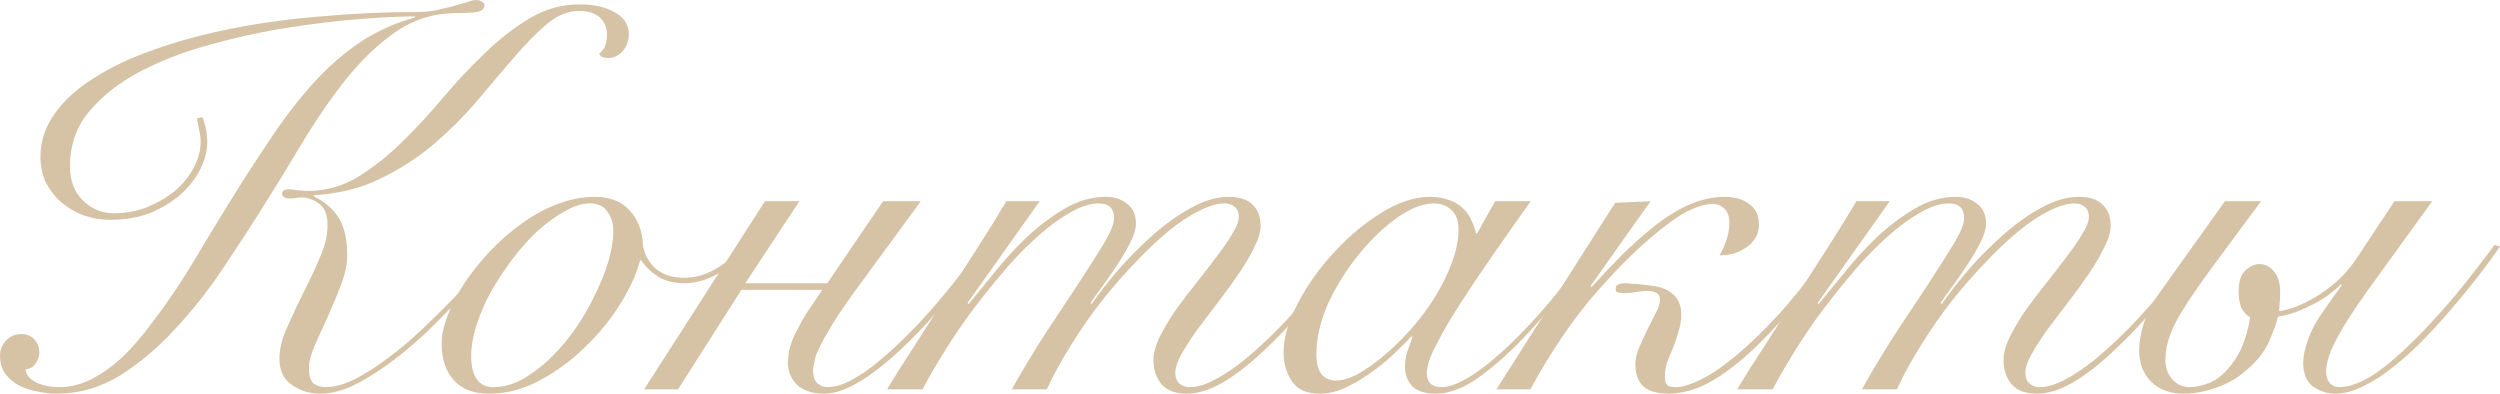 <?xml version="1.0" encoding="UTF-8"?> <svg xmlns="http://www.w3.org/2000/svg" viewBox="0 0 164.596 25.92" fill="none"><path d="M33.156 16.2C32.796 16.68 32.328 17.256 31.752 17.928C31.2 18.6 30.588 19.296 29.916 20.016C29.244 20.736 28.524 21.456 27.756 22.176C26.988 22.872 26.22 23.496 25.452 24.048C24.684 24.6 23.928 25.056 23.184 25.416C22.44 25.752 21.744 25.92 21.096 25.92C20.4 25.92 19.776 25.728 19.224 25.344C18.672 24.96 18.396 24.384 18.396 23.616C18.396 22.992 18.564 22.308 18.9 21.564C19.236 20.796 19.596 20.028 19.98 19.26C20.388 18.468 20.748 17.7 21.06 16.956C21.396 16.188 21.564 15.48 21.564 14.832C21.564 14.136 21.372 13.656 20.988 13.392C20.604 13.128 20.232 12.996 19.872 12.996C19.752 12.996 19.62 13.008 19.476 13.032C19.332 13.056 19.2 13.068 19.08 13.068C18.744 13.068 18.576 12.96 18.576 12.744C18.576 12.624 18.624 12.552 18.72 12.528C18.816 12.48 18.888 12.456 18.936 12.456C19.128 12.456 19.344 12.48 19.584 12.528C19.848 12.552 20.088 12.564 20.304 12.564C21.456 12.564 22.536 12.264 23.544 11.664C24.552 11.04 25.512 10.284 26.424 9.396C27.36 8.484 28.272 7.5 29.16 6.444C30.072 5.364 30.996 4.38 31.932 3.492C32.868 2.58 33.84 1.824 34.848 1.224C35.88 0.6 36.984 0.288 38.16 0.288C39.12 0.288 39.9 0.468 40.5 0.828C41.1 1.164 41.4 1.644 41.4 2.268C41.4 2.676 41.268 3.036 41.004 3.348C40.74 3.66 40.428 3.816 40.068 3.816C39.708 3.816 39.504 3.72 39.456 3.528C39.648 3.384 39.78 3.204 39.852 2.988C39.924 2.772 39.96 2.532 39.96 2.268C39.96 1.812 39.804 1.44 39.492 1.152C39.18 0.864 38.724 0.72 38.124 0.72C37.404 0.72 36.696 1.008 36 1.584C35.328 2.16 34.608 2.892 33.84 3.78C33.096 4.644 32.292 5.592 31.428 6.624C30.564 7.632 29.604 8.592 28.548 9.504C27.492 10.392 26.316 11.148 25.02 11.772C23.748 12.396 22.296 12.756 20.664 12.852V12.924C21.456 13.332 22.02 13.836 22.356 14.436C22.692 15.036 22.86 15.816 22.86 16.776C22.86 17.376 22.728 18.024 22.464 18.72C22.2 19.416 21.912 20.112 21.6 20.808C21.288 21.48 21 22.116 20.736 22.716C20.472 23.316 20.34 23.82 20.34 24.228C20.34 24.708 20.436 25.044 20.628 25.236C20.844 25.404 21.12 25.488 21.456 25.488C22.008 25.488 22.632 25.32 23.328 24.984C24.024 24.624 24.744 24.168 25.488 23.616C26.232 23.064 26.976 22.44 27.72 21.744C28.464 21.048 29.172 20.352 29.844 19.656C30.516 18.96 31.116 18.3 31.644 17.676C32.196 17.028 32.628 16.488 32.94 16.056L33.156 16.2ZM13.32 7.704C13.536 8.232 13.644 8.796 13.644 9.396C13.644 9.924 13.5 10.488 13.212 11.088C12.924 11.688 12.504 12.24 11.952 12.744C11.4 13.248 10.728 13.668 9.936 14.004C9.144 14.316 8.244 14.472 7.236 14.472C6.636 14.472 6.06 14.376 5.508 14.184C4.956 13.968 4.464 13.68 4.032 13.32C3.624 12.96 3.288 12.528 3.024 12.024C2.784 11.52 2.664 10.956 2.664 10.332C2.664 9.3 2.976 8.352 3.6 7.488C4.224 6.6 5.1 5.808 6.228 5.112C7.356 4.392 8.688 3.768 10.224 3.24C11.784 2.688 13.476 2.232 15.3 1.872C17.124 1.512 19.068 1.248 21.132 1.08C23.196 0.888 25.296 0.792 27.432 0.792C27.864 0.792 28.272 0.756 28.656 0.684C29.064 0.588 29.424 0.504 29.736 0.432C30.144 0.312 30.48 0.216 30.744 0.144C31.008 0.048 31.212 0 31.356 0C31.5 0 31.62 0.036 31.716 0.108C31.836 0.156 31.896 0.24 31.896 0.36C31.896 0.576 31.728 0.72 31.392 0.792C31.08 0.84 30.624 0.864 30.024 0.864C28.584 0.864 27.264 1.272 26.064 2.088C24.888 2.904 23.784 3.96 22.752 5.256C21.744 6.528 20.772 7.944 19.836 9.504C18.924 11.04 18.012 12.528 17.1 13.968C16.356 15.144 15.516 16.428 14.58 17.82C13.644 19.212 12.612 20.508 11.484 21.708C10.38 22.908 9.18 23.916 7.884 24.732C6.588 25.524 5.196 25.92 3.708 25.92C3.324 25.92 2.916 25.872 2.484 25.776C2.052 25.704 1.644 25.572 1.26 25.38C0.9 25.188 0.6 24.936 0.36 24.624C0.12 24.288 0 23.892 0 23.436C0 23.028 0.132 22.692 0.396 22.428C0.66 22.14 0.996 21.996 1.404 21.996C1.764 21.996 2.052 22.116 2.268 22.356C2.484 22.596 2.592 22.884 2.592 23.22C2.592 23.46 2.508 23.7 2.34 23.94C2.172 24.18 1.956 24.3 1.692 24.3C1.692 24.636 1.908 24.924 2.34 25.164C2.796 25.38 3.324 25.488 3.924 25.488C4.644 25.488 5.352 25.308 6.048 24.948C6.744 24.588 7.416 24.108 8.064 23.508C8.712 22.884 9.336 22.164 9.936 21.348C10.56 20.532 11.16 19.692 11.736 18.828C12.312 17.94 12.864 17.04 13.392 16.128C13.944 15.216 14.472 14.352 14.976 13.536C15.984 11.904 16.944 10.416 17.856 9.072C18.768 7.704 19.704 6.492 20.664 5.436C21.624 4.38 22.644 3.492 23.724 2.772C24.804 2.052 26.004 1.512 27.324 1.152V1.08C26.364 1.08 25.128 1.14 23.616 1.26C22.128 1.38 20.544 1.572 18.864 1.836C17.184 2.1 15.492 2.472 13.788 2.952C12.108 3.408 10.584 3.996 9.216 4.716C7.848 5.436 6.732 6.312 5.868 7.344C5.028 8.352 4.608 9.552 4.608 10.944C4.608 11.904 4.896 12.66 5.472 13.212C6.048 13.764 6.72 14.04 7.488 14.04C8.28 14.04 9.012 13.908 9.684 13.644C10.38 13.356 10.992 12.996 11.52 12.564C12.048 12.108 12.456 11.604 12.744 11.052C13.056 10.476 13.212 9.9 13.212 9.324C13.212 9.06 13.176 8.796 13.104 8.532C13.056 8.244 13.008 8.004 12.96 7.812L13.32 7.704Z" fill="#D6C2A4"></path><path d="M49.128 16.524C48.552 17.172 47.904 17.688 47.184 18.072C46.464 18.456 45.756 18.648 45.06 18.648C44.388 18.648 43.812 18.504 43.332 18.216C42.852 17.904 42.48 17.544 42.216 17.136H42.144C41.904 18.048 41.46 19.02 40.812 20.052C40.164 21.084 39.384 22.032 38.472 22.896C37.584 23.76 36.6 24.48 35.52 25.056C34.44 25.632 33.336 25.92 32.208 25.92C31.176 25.92 30.396 25.62 29.868 25.02C29.34 24.42 29.076 23.616 29.076 22.608C29.076 22.08 29.208 21.468 29.472 20.772C29.736 20.076 30.096 19.38 30.552 18.684C31.032 17.964 31.584 17.268 32.208 16.596C32.856 15.9 33.552 15.288 34.296 14.76C35.04 14.208 35.82 13.776 36.636 13.464C37.476 13.128 38.316 12.96 39.156 12.96C40.14 12.96 40.896 13.248 41.424 13.824C41.976 14.4 42.276 15.144 42.324 16.056C42.372 16.608 42.624 17.124 43.08 17.604C43.56 18.06 44.208 18.288 45.024 18.288C45.744 18.288 46.416 18.108 47.04 17.748C47.688 17.388 48.288 16.92 48.84 16.344L49.128 16.524ZM31.02 23.472C31.02 24.096 31.14 24.588 31.38 24.948C31.62 25.308 31.98 25.488 32.46 25.488C33.108 25.488 33.744 25.32 34.368 24.984C35.016 24.624 35.628 24.168 36.204 23.616C36.804 23.04 37.356 22.392 37.86 21.672C38.364 20.952 38.796 20.208 39.156 19.44C39.54 18.672 39.84 17.928 40.056 17.208C40.272 16.464 40.38 15.792 40.38 15.192C40.38 14.688 40.248 14.268 39.984 13.932C39.744 13.572 39.36 13.392 38.832 13.392C38.328 13.392 37.788 13.56 37.212 13.896C36.636 14.208 36.048 14.628 35.448 15.156C34.872 15.684 34.32 16.296 33.792 16.992C33.264 17.688 32.784 18.408 32.352 19.152C31.944 19.896 31.62 20.64 31.38 21.384C31.14 22.128 31.02 22.824 31.02 23.472Z" fill="#D6C2A4"></path><path d="M50.364 13.248H52.632L49.068 18.648H54.468L58.14 13.248H60.624L56.088 19.44C55.44 20.352 54.948 21.096 54.612 21.672C54.108 22.512 53.796 23.136 53.676 23.544C53.58 23.952 53.532 24.228 53.532 24.372C53.532 24.78 53.628 25.068 53.82 25.236C54.012 25.404 54.228 25.488 54.468 25.488C54.708 25.488 54.996 25.44 55.332 25.344C55.692 25.224 56.1 25.02 56.556 24.732C57.036 24.444 57.564 24.048 58.14 23.544C58.74 23.04 59.424 22.392 60.192 21.6C61.464 20.304 62.964 18.48 64.692 16.128L65.052 16.236C63.372 18.588 61.824 20.484 60.408 21.924C57.816 24.588 55.764 25.92 54.252 25.92C53.508 25.92 52.92 25.728 52.488 25.344C52.08 24.96 51.876 24.468 51.876 23.868C51.876 23.652 51.9 23.4 51.948 23.112C52.02 22.8 52.128 22.476 52.272 22.14C52.392 21.9 52.548 21.6 52.74 21.24C52.932 20.88 53.124 20.568 53.316 20.304L54.144 19.08H48.816L44.64 25.632H42.408L50.364 13.248Z" fill="#D6C2A4"></path><path d="M58.408 25.632C58.936 24.744 59.548 23.772 60.244 22.716C60.916 21.66 61.6 20.592 62.296 19.512C63.016 18.408 63.712 17.328 64.384 16.272C65.08 15.192 65.704 14.184 66.256 13.248H68.452L63.7 19.944L63.772 20.016C64.228 19.464 64.78 18.792 65.428 18C66.076 17.184 66.784 16.404 67.552 15.66C68.344 14.916 69.184 14.28 70.072 13.752C70.96 13.224 71.872 12.96 72.808 12.96C73.384 12.96 73.852 13.116 74.212 13.428C74.596 13.716 74.788 14.148 74.788 14.724C74.788 15.06 74.668 15.468 74.428 15.948C74.188 16.428 73.9 16.92 73.564 17.424C73.252 17.904 72.928 18.372 72.592 18.828C72.256 19.284 71.992 19.656 71.8 19.944L71.872 20.016C72.376 19.296 72.976 18.528 73.672 17.712C74.392 16.896 75.148 16.14 75.94 15.444C76.756 14.724 77.584 14.136 78.424 13.68C79.288 13.2 80.116 12.96 80.908 12.96C81.604 12.96 82.12 13.128 82.456 13.464C82.816 13.8 82.996 14.268 82.996 14.868C82.996 15.276 82.852 15.756 82.564 16.308C82.3 16.86 81.952 17.448 81.52 18.072C81.112 18.672 80.668 19.284 80.188 19.908C79.708 20.532 79.252 21.132 78.82 21.708C78.412 22.284 78.064 22.824 77.776 23.328C77.512 23.808 77.38 24.216 77.38 24.552C77.38 24.84 77.464 25.068 77.632 25.236C77.824 25.404 78.052 25.488 78.316 25.488C78.892 25.488 79.564 25.26 80.332 24.804C81.124 24.348 81.964 23.712 82.852 22.896C83.764 22.08 84.712 21.108 85.696 19.98C86.68 18.828 87.676 17.568 88.684 16.2L88.972 16.344C87.988 17.688 87.004 18.948 86.02 20.124C85.036 21.276 84.076 22.284 83.14 23.148C82.228 24.012 81.34 24.696 80.476 25.2C79.636 25.68 78.856 25.92 78.136 25.92C77.392 25.92 76.84 25.716 76.48 25.308C76.12 24.876 75.94 24.348 75.94 23.724C75.94 23.268 76.072 22.764 76.336 22.212C76.624 21.636 76.972 21.048 77.38 20.448C77.812 19.848 78.268 19.248 78.748 18.648C79.228 18.048 79.672 17.472 80.08 16.92C80.512 16.368 80.86 15.864 81.124 15.408C81.412 14.952 81.556 14.58 81.556 14.292C81.556 13.956 81.46 13.728 81.268 13.608C81.1 13.464 80.884 13.392 80.62 13.392C80.14 13.392 79.576 13.56 78.928 13.896C78.28 14.208 77.596 14.664 76.876 15.264C76.18 15.84 75.46 16.524 74.716 17.316C73.972 18.084 73.24 18.924 72.52 19.836C71.824 20.724 71.164 21.672 70.54 22.68C69.916 23.664 69.376 24.648 68.92 25.632H66.616C67.288 24.432 68.008 23.232 68.776 22.032C69.568 20.832 70.3 19.728 70.972 18.72C71.644 17.688 72.208 16.8 72.664 16.056C73.12 15.288 73.348 14.724 73.348 14.364C73.348 13.716 73.012 13.392 72.34 13.392C71.74 13.392 71.068 13.62 70.324 14.076C69.58 14.508 68.824 15.084 68.056 15.804C67.288 16.5 66.532 17.304 65.788 18.216C65.044 19.104 64.336 20.004 63.664 20.916C63.016 21.828 62.44 22.704 61.936 23.544C61.432 24.36 61.036 25.056 60.748 25.632H58.408Z" fill="#D6C2A4"></path><path d="M98.44 13.248H100.78C99.891 14.496 99.039 15.708 98.223 16.884C97.407 18.06 96.675 19.152 96.028 20.16C95.403 21.144 94.9 22.02 94.515 22.788C94.132 23.532 93.939 24.12 93.939 24.552C93.939 25.176 94.263 25.488 94.912 25.488C95.415 25.488 96.052 25.248 96.82 24.768C97.612 24.264 98.464 23.58 99.375 22.716C100.288 21.852 101.223 20.844 102.184 19.692C103.143 18.54 104.056 17.316 104.919 16.02L105.136 16.092C104.487 17.076 103.719 18.144 102.831 19.296C101.967 20.424 101.056 21.48 100.095 22.464C99.135 23.448 98.176 24.276 97.215 24.948C96.256 25.596 95.355 25.92 94.515 25.92C93.82 25.92 93.304 25.752 92.967 25.416C92.655 25.056 92.5 24.636 92.5 24.156C92.5 23.82 92.548 23.496 92.643 23.184C92.764 22.848 92.883 22.512 93.003 22.176L92.931 22.14C92.619 22.476 92.224 22.872 91.744 23.328C91.287 23.76 90.783 24.168 90.231 24.552C89.703 24.936 89.151 25.26 88.575 25.524C88 25.788 87.448 25.92 86.92 25.92C86.031 25.92 85.407 25.644 85.048 25.092C84.687 24.54 84.508 23.916 84.508 23.22C84.508 22.236 84.82 21.156 85.443 19.98C86.068 18.78 86.859 17.664 87.819 16.632C88.78 15.576 89.824 14.7 90.952 14.004C92.079 13.308 93.147 12.96 94.156 12.96C94.636 12.96 95.055 13.032 95.415 13.176C95.776 13.296 96.075 13.476 96.316 13.716C96.556 13.932 96.735 14.184 96.856 14.472C96.999 14.76 97.108 15.06 97.179 15.372H97.251L98.44 13.248ZM86.668 23.328C86.668 23.88 86.775 24.312 86.991 24.624C87.232 24.912 87.555 25.056 87.964 25.056C88.371 25.056 88.851 24.912 89.403 24.624C89.955 24.312 90.531 23.904 91.131 23.4C91.732 22.896 92.319 22.32 92.895 21.672C93.495 21 94.023 20.292 94.479 19.548C94.936 18.804 95.307 18.048 95.595 17.28C95.883 16.512 96.028 15.78 96.028 15.084C96.028 14.532 95.871 14.112 95.559 13.824C95.248 13.536 94.863 13.392 94.408 13.392C93.687 13.392 92.883 13.704 91.996 14.328C91.107 14.952 90.267 15.756 89.475 16.74C88.683 17.7 88.012 18.768 87.46 19.944C86.932 21.12 86.668 22.248 86.668 23.328Z" fill="#D6C2A4"></path><path d="M106.336 13.356L108.675 13.248C107.644 14.688 106.791 15.888 106.12 16.848C105.447 17.808 104.98 18.468 104.716 18.828L104.788 18.9C105.483 18.132 106.144 17.436 106.767 16.812C107.416 16.164 108.04 15.6 108.64 15.12C110.368 13.68 112 12.96 113.536 12.96C114.208 12.96 114.748 13.116 115.156 13.428C115.588 13.716 115.804 14.172 115.804 14.796C115.804 15.132 115.72 15.432 115.552 15.696C115.408 15.936 115.204 16.14 114.94 16.308C114.7 16.476 114.424 16.608 114.112 16.704C113.8 16.776 113.499 16.812 113.211 16.812C113.404 16.476 113.56 16.128 113.68 15.768C113.8 15.384 113.86 15.024 113.86 14.688C113.86 14.256 113.751 13.944 113.536 13.752C113.344 13.536 113.08 13.428 112.744 13.428C112.312 13.428 111.772 13.584 111.124 13.896C110.5 14.208 109.696 14.784 108.712 15.624C107.488 16.656 106.168 18 104.752 19.656C103.36 21.312 102.028 23.304 100.756 25.632H98.523L106.336 13.356ZM120.987 16.38C119.619 18.3 118.372 19.884 117.243 21.132C116.139 22.356 115.132 23.328 114.22 24.048C113.332 24.744 112.528 25.236 111.808 25.524C111.087 25.788 110.44 25.92 109.864 25.92C109.096 25.92 108.532 25.752 108.171 25.416C107.836 25.08 107.668 24.6 107.668 23.976C107.668 23.64 107.74 23.304 107.883 22.968C108.028 22.608 108.22 22.188 108.46 21.708C108.699 21.228 108.892 20.844 109.036 20.556C109.203 20.268 109.288 19.992 109.288 19.728C109.288 19.488 109.191 19.332 109 19.26C108.832 19.188 108.651 19.152 108.46 19.152C108.244 19.152 108.004 19.176 107.74 19.224C107.5 19.272 107.248 19.296 106.984 19.296C106.648 19.296 106.456 19.26 106.408 19.188C106.384 19.092 106.372 19.02 106.372 18.972C106.372 18.756 106.6 18.648 107.055 18.648C107.128 18.648 107.248 18.66 107.416 18.684C107.583 18.684 107.764 18.696 107.956 18.72C108.147 18.744 108.364 18.768 108.604 18.792C108.844 18.816 109.06 18.852 109.252 18.9C110.212 19.188 110.692 19.788 110.692 20.7C110.692 21.084 110.632 21.456 110.512 21.816C110.416 22.176 110.295 22.536 110.152 22.896C110.007 23.232 109.876 23.556 109.755 23.868C109.66 24.18 109.612 24.48 109.612 24.768C109.612 25.032 109.66 25.224 109.755 25.344C109.852 25.44 110.056 25.488 110.368 25.488C110.752 25.488 111.268 25.332 111.916 25.02C112.588 24.708 113.356 24.192 114.22 23.472C115.107 22.752 116.092 21.804 117.172 20.628C118.252 19.428 119.415 17.94 120.664 16.164L120.987 16.38Z" fill="#D6C2A4"></path><path d="M114.376 25.632C114.904 24.744 115.517 23.772 116.212 22.716C116.885 21.66 117.568 20.592 118.265 19.512C118.985 18.408 119.68 17.328 120.353 16.272C121.048 15.192 121.673 14.184 122.225 13.248H124.421L119.668 19.944L119.74 20.016C120.196 19.464 120.748 18.792 121.397 18C122.044 17.184 122.753 16.404 123.521 15.66C124.313 14.916 125.153 14.28 126.04 13.752C126.928 13.224 127.841 12.96 128.776 12.96C129.352 12.96 129.82 13.116 130.18 13.428C130.565 13.716 130.757 14.148 130.757 14.724C130.757 15.06 130.636 15.468 130.396 15.948C130.156 16.428 129.868 16.92 129.532 17.424C129.221 17.904 128.897 18.372 128.56 18.828C128.224 19.284 127.96 19.656 127.768 19.944L127.841 20.016C128.345 19.296 128.945 18.528 129.64 17.712C130.36 16.896 131.117 16.14 131.909 15.444C132.724 14.724 133.552 14.136 134.392 13.68C135.256 13.2 136.085 12.96 136.877 12.96C137.572 12.96 138.088 13.128 138.424 13.464C138.785 13.8 138.964 14.268 138.964 14.868C138.964 15.276 138.821 15.756 138.533 16.308C138.269 16.86 137.92 17.448 137.489 18.072C137.08 18.672 136.637 19.284 136.157 19.908C135.676 20.532 135.22 21.132 134.789 21.708C134.38 22.284 134.033 22.824 133.745 23.328C133.481 23.808 133.348 24.216 133.348 24.552C133.348 24.84 133.433 25.068 133.6 25.236C133.793 25.404 134.021 25.488 134.285 25.488C134.861 25.488 135.533 25.26 136.3 24.804C137.092 24.348 137.932 23.712 138.821 22.896C139.732 22.08 140.681 21.108 141.664 19.98C142.648 18.828 143.645 17.568 144.653 16.2L144.941 16.344C143.957 17.688 142.972 18.948 141.989 20.124C141.005 21.276 140.044 22.284 139.109 23.148C138.196 24.012 137.308 24.696 136.445 25.2C135.605 25.68 134.825 25.92 134.104 25.92C133.36 25.92 132.808 25.716 132.449 25.308C132.089 24.876 131.909 24.348 131.909 23.724C131.909 23.268 132.04 22.764 132.304 22.212C132.593 21.636 132.941 21.048 133.348 20.448C133.781 19.848 134.237 19.248 134.716 18.648C135.196 18.048 135.641 17.472 136.048 16.92C136.48 16.368 136.828 15.864 137.092 15.408C137.38 14.952 137.525 14.58 137.525 14.292C137.525 13.956 137.429 13.728 137.237 13.608C137.068 13.464 136.852 13.392 136.588 13.392C136.109 13.392 135.545 13.56 134.896 13.896C134.249 14.208 133.564 14.664 132.844 15.264C132.149 15.84 131.428 16.524 130.684 17.316C129.941 18.084 129.209 18.924 128.488 19.836C127.793 20.724 127.132 21.672 126.509 22.68C125.884 23.664 125.344 24.648 124.889 25.632H122.584C123.257 24.432 123.976 23.232 124.744 22.032C125.536 20.832 126.269 19.728 126.94 18.72C127.613 17.688 128.176 16.8 128.633 16.056C129.088 15.288 129.316 14.724 129.316 14.364C129.316 13.716 128.98 13.392 128.309 13.392C127.708 13.392 127.037 13.62 126.293 14.076C125.548 14.508 124.792 15.084 124.024 15.804C123.257 16.5 122.501 17.304 121.756 18.216C121.012 19.104 120.305 20.004 119.632 20.916C118.985 21.828 118.409 22.704 117.905 23.544C117.401 24.36 117.004 25.056 116.716 25.632H114.376Z" fill="#D6C2A4"></path><path d="M155.812 19.224C154.972 20.4 154.36 21.348 153.976 22.068C153.664 22.62 153.448 23.088 153.328 23.472C153.208 23.856 153.148 24.18 153.148 24.444C153.148 24.78 153.232 25.044 153.4 25.236C153.568 25.404 153.772 25.488 154.012 25.488C154.3 25.488 154.624 25.428 154.984 25.308C155.344 25.188 155.74 24.996 156.172 24.732C156.628 24.444 157.132 24.06 157.684 23.58C158.236 23.1 158.86 22.5 159.556 21.78C160.228 21.084 160.948 20.28 161.716 19.368C162.484 18.432 163.324 17.352 164.236 16.128L164.596 16.236C163.684 17.532 162.82 18.66 162.004 19.62C161.212 20.58 160.468 21.42 159.772 22.14C159.268 22.668 158.752 23.16 158.224 23.616C157.696 24.072 157.168 24.48 156.64 24.84C156.112 25.176 155.608 25.44 155.128 25.632C154.648 25.824 154.204 25.92 153.796 25.92C153.244 25.92 152.74 25.764 152.284 25.452C151.852 25.116 151.636 24.588 151.636 23.868C151.636 23.46 151.744 22.956 151.96 22.356C152.176 21.732 152.56 21.036 153.112 20.268L154.192 18.756L154.12 18.72C153.544 19.296 152.848 19.776 152.032 20.16C151.264 20.544 150.58 20.772 149.98 20.844C149.884 21.252 149.68 21.816 149.368 22.536C149.056 23.232 148.48 23.916 147.64 24.588C147.136 24.996 146.524 25.32 145.804 25.56C145.084 25.8 144.412 25.92 143.788 25.92C142.876 25.92 142.156 25.656 141.628 25.128C141.1 24.6 140.836 23.904 140.836 23.04C140.836 22.536 140.944 21.936 141.16 21.24C141.4 20.52 141.796 19.788 142.348 19.044L146.488 13.248H148.864L145.48 17.82C144.424 19.26 143.668 20.412 143.212 21.276C142.78 22.14 142.564 22.956 142.564 23.724C142.564 24.18 142.708 24.588 142.996 24.948C143.308 25.308 143.704 25.488 144.184 25.488C144.568 25.488 145 25.392 145.48 25.2C145.96 25.008 146.428 24.624 146.884 24.048C147.292 23.52 147.58 22.992 147.748 22.464C147.94 21.936 148.072 21.408 148.144 20.88C147.904 20.76 147.712 20.556 147.568 20.268C147.448 19.956 147.388 19.608 147.388 19.224C147.388 18.552 147.532 18.084 147.82 17.82C148.132 17.532 148.444 17.388 148.756 17.388C149.14 17.388 149.464 17.556 149.728 17.892C149.992 18.204 150.124 18.66 150.124 19.26C150.124 19.572 150.112 19.788 150.088 19.908C150.088 20.028 150.076 20.22 150.052 20.484C150.436 20.436 150.832 20.328 151.24 20.16C151.648 19.992 152.056 19.788 152.464 19.548C152.944 19.26 153.4 18.924 153.832 18.54C154.288 18.132 154.684 17.688 155.02 17.208C155.188 16.968 155.38 16.68 155.596 16.344C155.836 15.984 156.076 15.624 156.316 15.264C156.556 14.88 156.796 14.52 157.036 14.184C157.276 13.824 157.48 13.512 157.648 13.248H160.132L155.812 19.224Z" fill="#D6C2A4"></path></svg> 